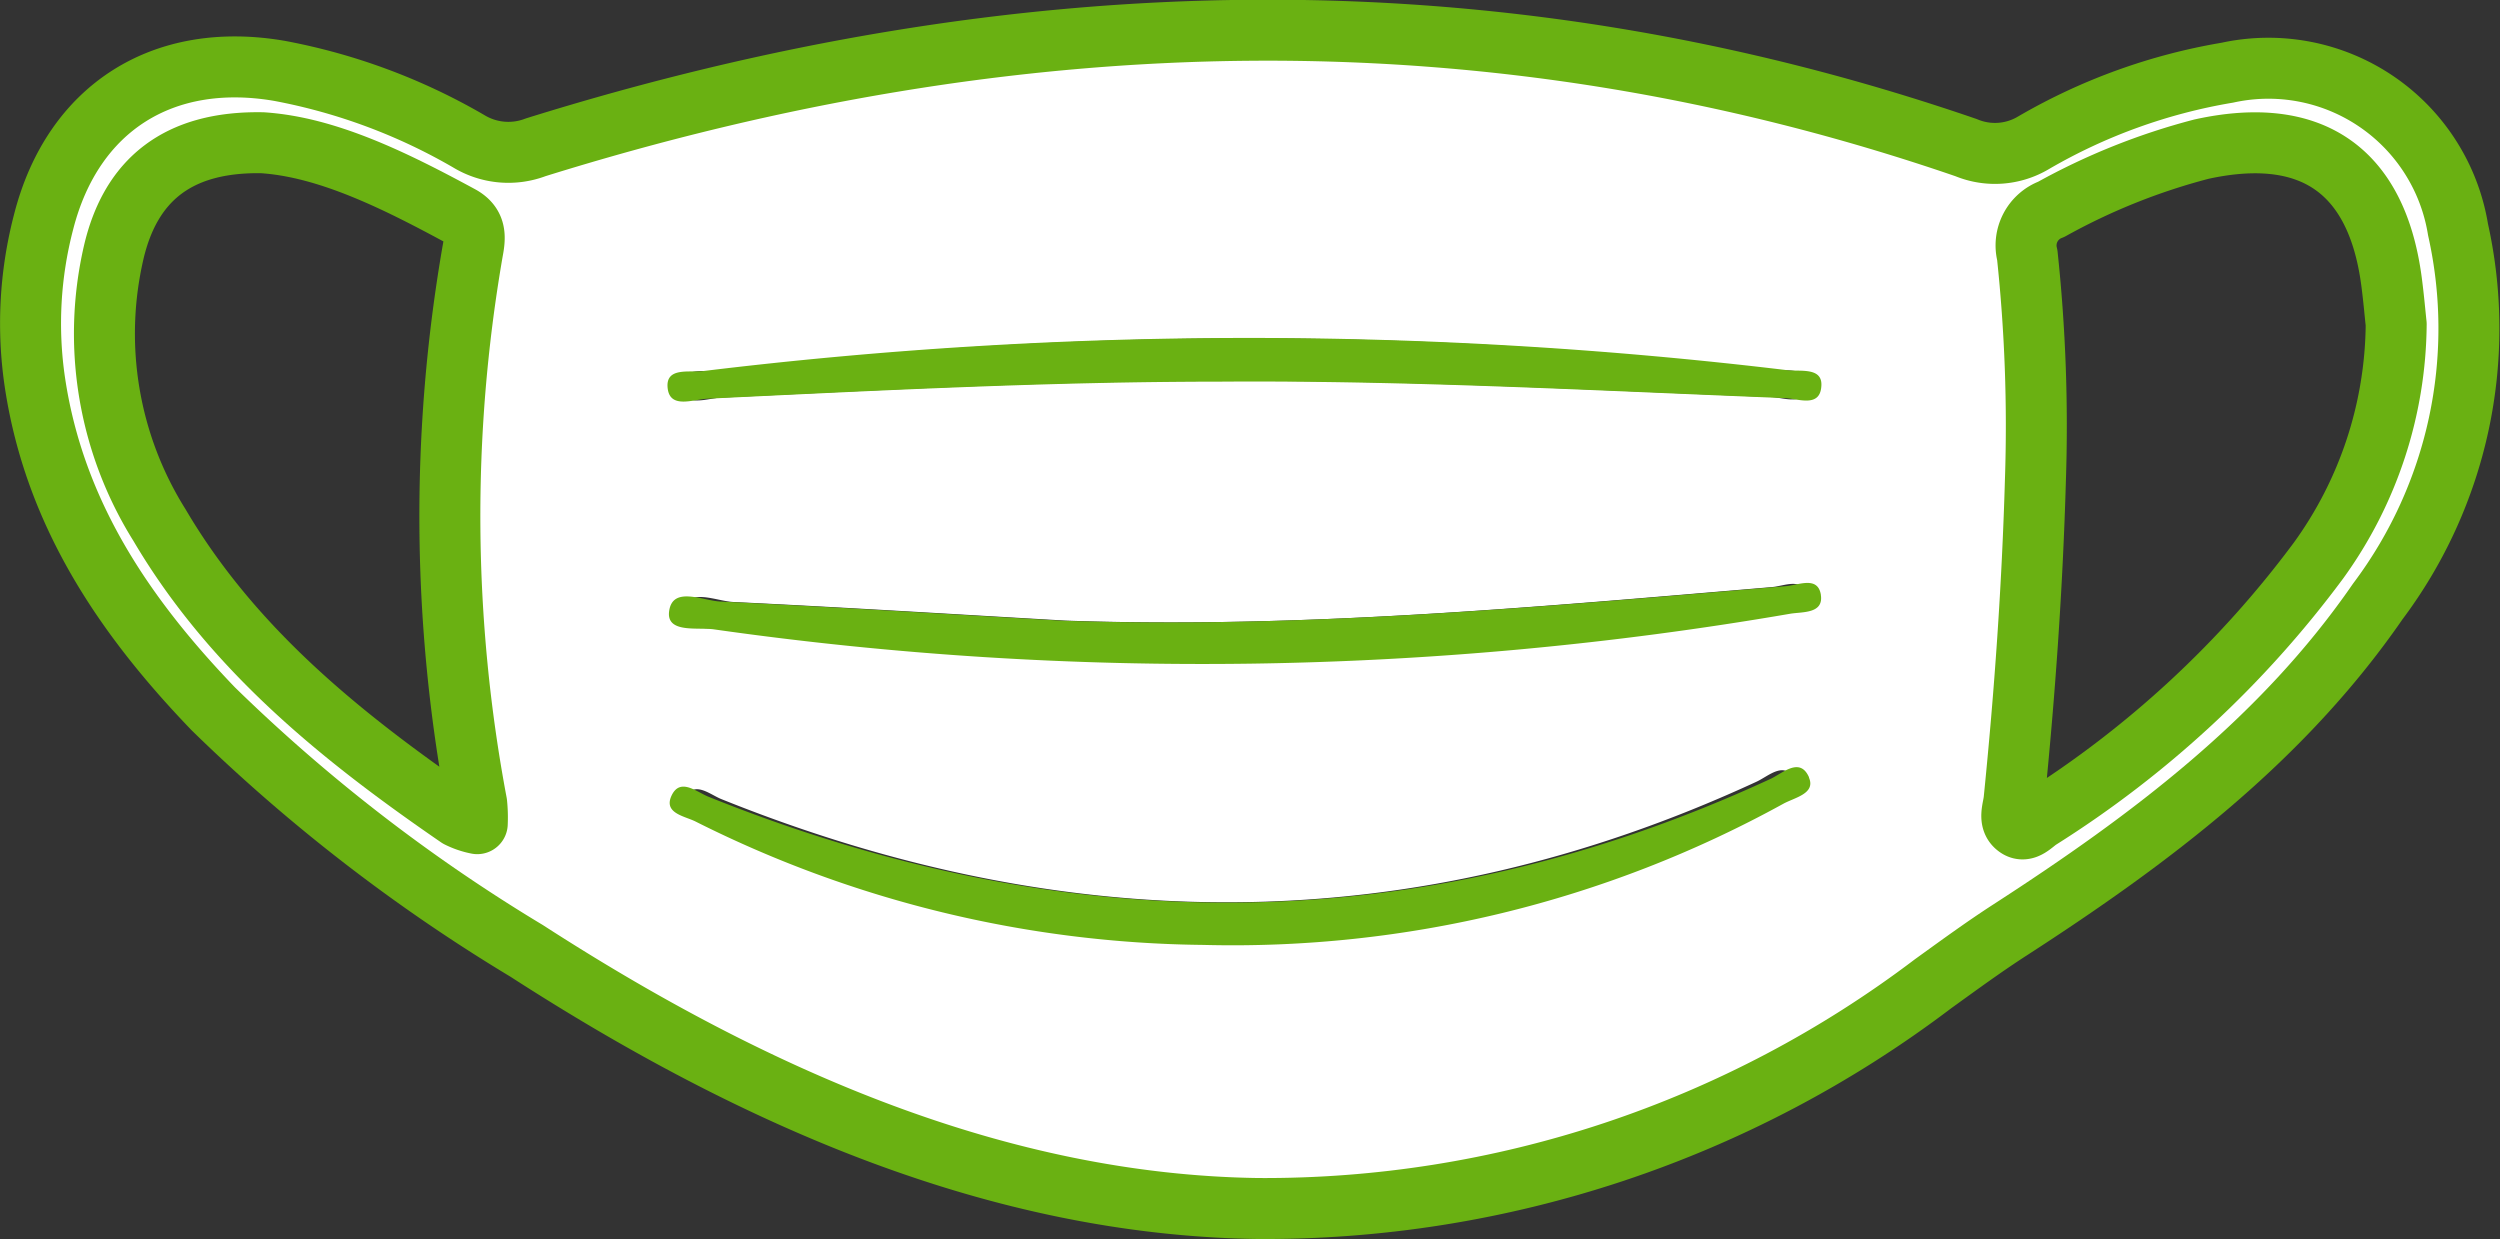 <svg xmlns="http://www.w3.org/2000/svg" width="82" height="40.639" viewBox="0 0 82 40.639">
  <rect x="0" y="0" width="82" height="40.639" fill="#333333" stroke="none"/>
  <g id="グループ_579" data-name="グループ 579" transform="translate(5742.876 -5737.134)">
    <path id="パス_45" data-name="パス 45" d="M81.748,8.66a14.905,14.905,0,0,1-2.633,12.2c-3.144,4.56-7.471,7.805-12.05,10.766-.867.56-1.7,1.17-2.539,1.775a36.292,36.292,0,0,1-22.15,7.376c-8.439-.12-16.443-3.586-23.978-8.451A56.047,56.047,0,0,1,8.122,24.388C5.2,21.349,2.908,17.965,2.267,13.671a13.191,13.191,0,0,1,.292-5.28c.96-3.726,3.919-5.587,7.729-4.933a19.509,19.509,0,0,1,6.206,2.307,2.505,2.505,0,0,0,2.2.2C34.327,1.092,49.977.6,65.61,5.977a2.466,2.466,0,0,0,2.212-.158,18.834,18.834,0,0,1,6.359-2.3A6.3,6.3,0,0,1,81.748,8.66M79.78,11.525c-.034-.311-.08-.841-.149-1.369-.468-3.554-2.555-5.006-6.078-4.231A20.563,20.563,0,0,0,68.747,7.85a1.231,1.231,0,0,0-.764,1.462,51.684,51.684,0,0,1,.26,7.183c-.1,3.42-.339,6.829-.678,10.233-.03.292-.193.661.094.87.253.184.489-.1.7-.243a32.958,32.958,0,0,0,8.94-8.279,13.06,13.06,0,0,0,2.484-7.551M60.387,13.74c.018-.571-.687-.429-1.085-.475a144.278,144.278,0,0,0-34.681.029c-.422.053-1.22-.147-1.125.568.086.643.816.337,1.265.315,5.468-.261,10.935-.551,16.412-.546,6.02-.043,12.029.291,18.041.526.435.017,1.149.327,1.172-.417m-1,7.533c.388-.064,1.077.007.978-.606s-.708-.312-1.12-.277c-7.7.65-15.405,1.37-23.156,1.1-3.637-.209-7.274-.436-10.912-.611-.569-.027-1.529-.5-1.641.3-.1.724.919.511,1.438.587a110.731,110.731,0,0,0,34.413-.5m-.234,6.3c.358-.2,1.051-.324.824-.841-.293-.672-.846-.131-1.236.048-11.238,5.194-22.557,5.158-33.959.57-.37-.149-.888-.611-1.166-.058-.292.582.4.673.749.846a36.913,36.913,0,0,0,16.241,3.95,36.488,36.488,0,0,0,18.545-4.515M16.417,27.5a4.47,4.47,0,0,0-.018-.653A49.618,49.618,0,0,1,16.268,9.2c.084-.447.131-.853-.393-1.135A16.587,16.587,0,0,0,9.54,5.724C6.852,5.675,5.329,6.889,4.784,9.231a11.526,11.526,0,0,0,1.469,8.72c2.339,3.974,5.831,6.782,9.557,9.34a2.38,2.38,0,0,0,.606.206" transform="translate(-5744 5736)" fill="#fff"/>
    <path id="パス_46" data-name="パス 46" d="M111.044,37.335c.407.047,1.131-.1,1.113.487-.024.764-.756.445-1.2.428-6.167-.241-12.331-.584-18.506-.54-5.618,0-11.225.292-16.834.56-.461.022-1.21.336-1.3-.323-.1-.734.721-.528,1.154-.583a147.992,147.992,0,0,1,35.574-.029" transform="translate(-5795.291 5711.942)" fill="#6ab112"/>
    <path id="パス_47" data-name="パス 47" d="M112.242,63.878c.1.628-.606.556-1,.622a113.581,113.581,0,0,1-35.3.514c-.533-.078-1.578.141-1.475-.6.115-.83,1.1-.341,1.683-.313,3.732.18,7.462.412,11.193.627,7.95.273,15.849-.465,23.752-1.132.423-.036,1.048-.341,1.149.284" transform="translate(-5795.395 5692.764)" fill="#6ab112"/>
    <path id="パス_48" data-name="パス 48" d="M111.887,84.5c.232.531-.479.659-.845.863A37.43,37.43,0,0,1,92.019,89.99,37.867,37.867,0,0,1,75.36,85.939c-.363-.178-1.067-.272-.768-.868.285-.568.816-.094,1.2.059,11.695,4.706,23.306,4.744,34.833-.584.4-.185.967-.739,1.267-.049" transform="translate(-5795.43 5678.137)" fill="#6ab112"/>
    <path id="パス_49" data-name="パス 49" d="M42.375,40.773c-8.439-.12-16.443-3.586-23.978-8.451A56.056,56.056,0,0,1,8.123,24.387C5.2,21.349,2.909,17.964,2.268,13.671a13.185,13.185,0,0,1,.292-5.28c.96-3.726,3.919-5.587,7.729-4.933a19.5,19.5,0,0,1,6.206,2.307,2.506,2.506,0,0,0,2.2.2C34.328,1.091,49.977.6,65.611,5.976a2.465,2.465,0,0,0,2.211-.158,18.84,18.84,0,0,1,6.359-2.3,6.3,6.3,0,0,1,7.566,5.145,14.905,14.905,0,0,1-2.633,12.2c-3.144,4.56-7.471,7.805-12.05,10.766-.867.56-1.7,1.17-2.539,1.775A36.293,36.293,0,0,1,42.375,40.773Z" transform="translate(-5744 5736)" fill="none" stroke="#6ab112" stroke-linecap="round" stroke-linejoin="round" stroke-width="2"/>
    <path id="パス_50" data-name="パス 50" d="M235.589,20.23c-.035-.319-.082-.863-.153-1.4-.48-3.646-2.62-5.135-6.234-4.341a21.106,21.106,0,0,0-4.929,1.975,1.262,1.262,0,0,0-.784,1.5,53.017,53.017,0,0,1,.267,7.368c-.1,3.508-.348,7.005-.7,10.5-.03.3-.2.679.1.892.26.188.5-.1.715-.249a33.8,33.8,0,0,0,9.17-8.492A13.394,13.394,0,0,0,235.589,20.23Z" transform="translate(-5899.87 5727.537)" fill="none" stroke="#6ab112" stroke-linecap="round" stroke-linejoin="round" stroke-width="2"/>
    <path id="パス_51" data-name="パス 51" d="M15.276,14.279c-2.757-.05-4.32,1.2-4.879,3.6A11.824,11.824,0,0,0,11.9,26.821c2.4,4.076,5.981,6.956,9.8,9.58a2.426,2.426,0,0,0,.622.212,4.542,4.542,0,0,0-.019-.669,50.9,50.9,0,0,1-.134-18.1c.087-.458.134-.875-.4-1.164C19.6,15.505,17.395,14.419,15.276,14.279Z" transform="translate(-5749.544 5727.537)" fill="none" stroke="#6ab112" stroke-linecap="round" stroke-linejoin="round" stroke-width="2"/>
  </g>
</svg>

